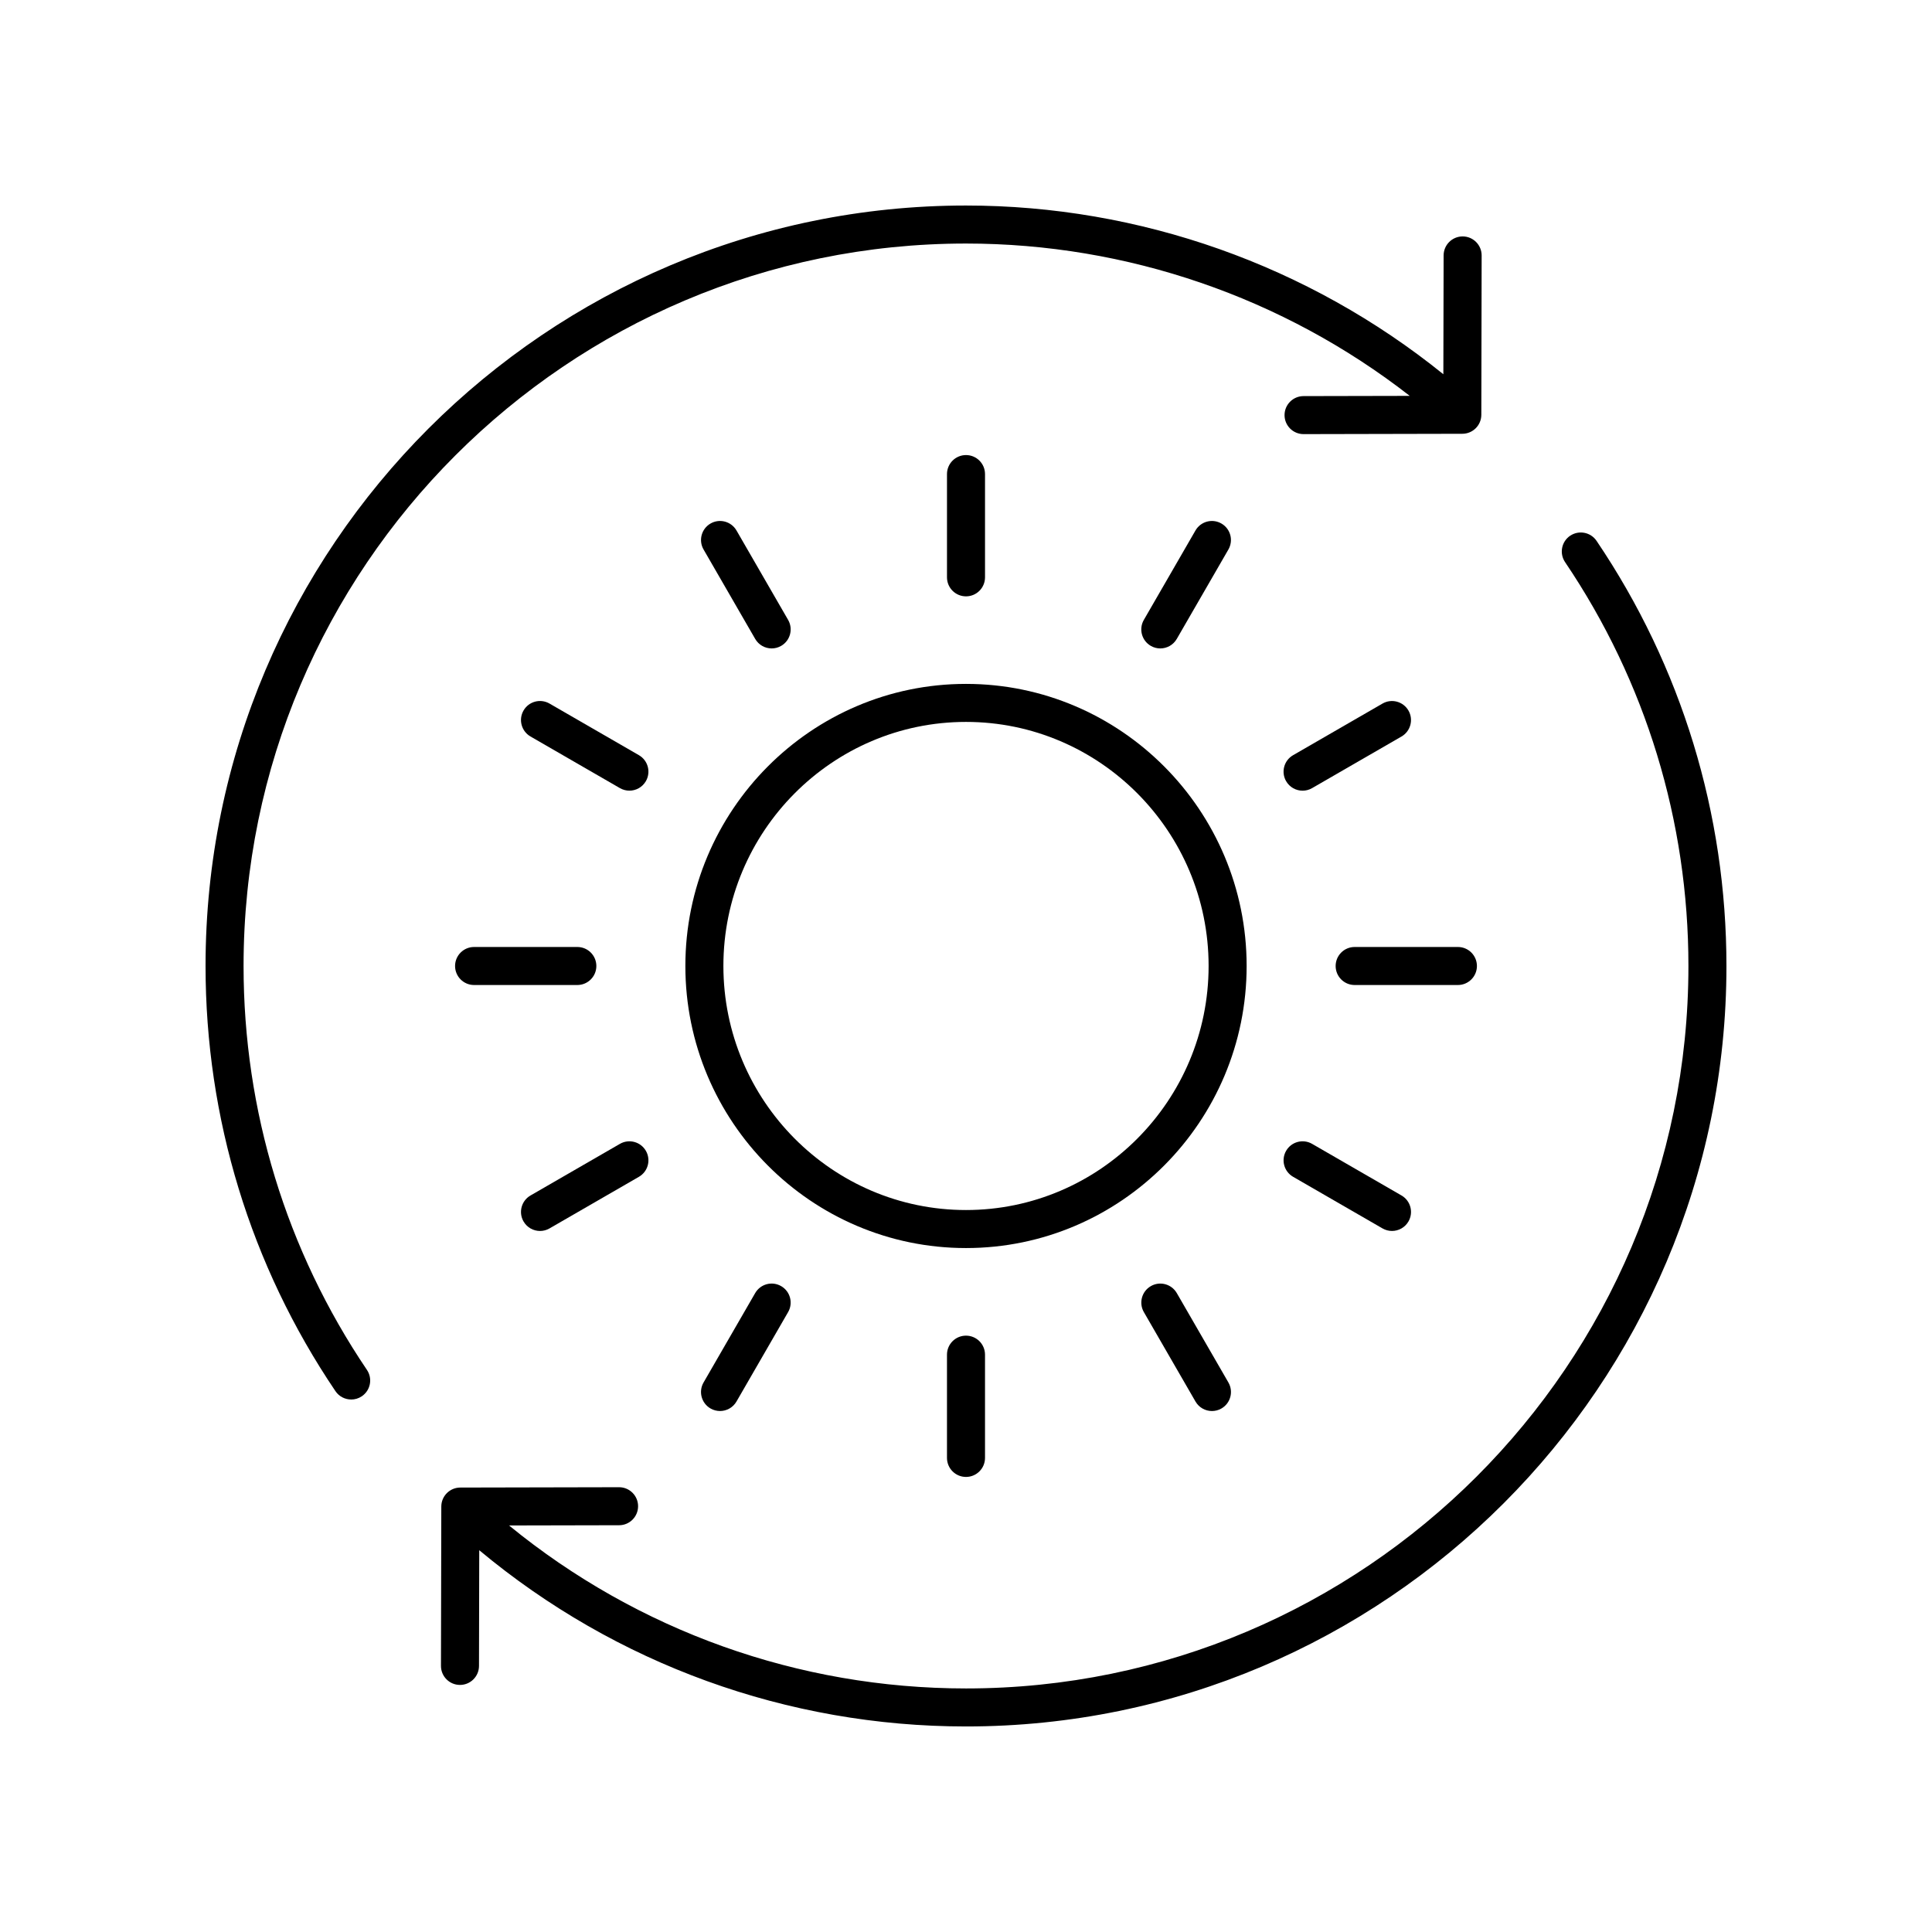 <?xml version="1.0" encoding="UTF-8"?>
<!-- Uploaded to: SVG Repo, www.svgrepo.com, Generator: SVG Repo Mixer Tools -->
<svg fill="#000000" width="800px" height="800px" version="1.1" viewBox="144 144 512 512" xmlns="http://www.w3.org/2000/svg">
 <g>
  <path d="m237.07 514.89c0.969 0 1.949-0.281 2.816-0.863 2.305-1.559 2.91-4.688 1.352-6.996-21.387-31.656-32.691-68.672-32.691-107.04 0-105.56 85.883-191.45 191.45-191.45 42.672 0 84.102 14.277 117.6 40.371l-28.152 0.059c-2.781 0.004-5.031 2.266-5.027 5.047s2.262 5.027 5.039 5.027h0.012l42.07-0.09c2.773-0.004 5.023-2.254 5.027-5.027l0.086-42.227c0.004-2.781-2.246-5.043-5.027-5.047h-0.012c-2.777 0-5.031 2.25-5.039 5.027l-0.07 31.496c-35.73-28.848-80.422-44.711-126.51-44.711-111.12 0-201.52 90.402-201.52 201.52 0 40.383 11.902 79.348 34.422 112.68 0.973 1.438 2.559 2.215 4.176 2.215z"/>
  <path d="m560.11 285.97c-2.305 1.559-2.91 4.688-1.352 6.996 21.387 31.652 32.691 68.668 32.691 107.04 0 105.56-85.883 191.45-191.45 191.45-44.363 0-86.973-15.281-121.1-43.191l29.172-0.062c2.781-0.004 5.031-2.266 5.027-5.047s-2.262-5.027-5.039-5.027h-0.012l-42.07 0.09c-2.773 0.004-5.023 2.254-5.027 5.027l-0.09 42.23c-0.004 2.781 2.246 5.043 5.027 5.047h0.012c2.777 0 5.031-2.25 5.039-5.027l0.066-30.672c36.172 30.172 81.641 46.707 129 46.707 111.12 0 201.52-90.402 201.52-201.52 0-40.383-11.902-79.348-34.422-112.68-1.559-2.301-4.68-2.906-6.996-1.352z"/>
  <path d="m400 325.24c-41.008 0-74.371 33.535-74.371 74.754s33.363 74.754 74.371 74.754 74.371-33.535 74.371-74.754-33.363-74.754-74.371-74.754zm0 139.43c-35.449 0-64.293-29.016-64.293-64.68-0.004-35.664 28.84-64.676 64.293-64.676 35.449 0 64.293 29.012 64.293 64.676 0 35.664-28.844 64.68-64.293 64.68z"/>
  <path d="m405.04 297v-27.363c0-2.781-2.254-5.039-5.039-5.039-2.781 0-5.039 2.254-5.039 5.039v27.363c0 2.781 2.254 5.039 5.039 5.039s5.039-2.258 5.039-5.039z"/>
  <path d="m348.5 315.84c0.855 0 1.723-0.215 2.516-0.676 2.41-1.391 3.234-4.473 1.844-6.883l-13.68-23.695c-1.395-2.41-4.481-3.242-6.883-1.844-2.41 1.391-3.234 4.473-1.844 6.883l13.68 23.695c0.934 1.617 2.625 2.519 4.367 2.519z"/>
  <path d="m313.32 344.13-23.695-13.68c-2.422-1.395-5.492-0.562-6.883 1.844-1.391 2.41-0.562 5.492 1.844 6.883l23.695 13.68c0.793 0.457 1.66 0.676 2.516 0.676 1.742 0 3.434-0.902 4.367-2.519 1.391-2.41 0.566-5.488-1.844-6.883z"/>
  <path d="m302.04 400c0-2.781-2.254-5.039-5.039-5.039h-27.363c-2.781 0-5.039 2.254-5.039 5.039 0 2.781 2.254 5.039 5.039 5.039h27.363c2.785-0.004 5.039-2.258 5.039-5.039z"/>
  <path d="m287.11 470.22c0.855 0 1.719-0.215 2.516-0.676l23.695-13.68c2.41-1.391 3.234-4.473 1.844-6.883-1.395-2.41-4.469-3.238-6.883-1.844l-23.695 13.68c-2.41 1.391-3.234 4.473-1.844 6.883 0.934 1.613 2.625 2.519 4.367 2.519z"/>
  <path d="m344.13 486.68-13.68 23.695c-1.391 2.41-0.566 5.492 1.844 6.883 0.793 0.457 1.66 0.676 2.516 0.676 1.742 0 3.434-0.902 4.367-2.519l13.68-23.695c1.391-2.41 0.566-5.492-1.844-6.883-2.418-1.395-5.488-0.566-6.883 1.844z"/>
  <path d="m394.96 503v27.363c0 2.781 2.254 5.039 5.039 5.039 2.781 0 5.039-2.254 5.039-5.039v-27.363c0-2.781-2.254-5.039-5.039-5.039s-5.039 2.258-5.039 5.039z"/>
  <path d="m448.98 484.84c-2.41 1.391-3.234 4.473-1.844 6.883l13.68 23.695c0.934 1.617 2.629 2.519 4.367 2.519 0.855 0 1.723-0.215 2.516-0.676 2.41-1.391 3.234-4.473 1.844-6.883l-13.68-23.695c-1.395-2.41-4.477-3.238-6.883-1.844z"/>
  <path d="m486.68 455.86 23.695 13.68c0.793 0.457 1.66 0.676 2.516 0.676 1.742 0 3.434-0.902 4.367-2.519 1.391-2.41 0.562-5.492-1.844-6.883l-23.695-13.68c-2.422-1.391-5.496-0.562-6.883 1.844-1.391 2.41-0.566 5.488 1.844 6.883z"/>
  <path d="m535.4 400c0-2.781-2.254-5.039-5.039-5.039h-27.363c-2.781 0-5.039 2.254-5.039 5.039 0 2.781 2.254 5.039 5.039 5.039h27.363c2.785-0.004 5.039-2.258 5.039-5.039z"/>
  <path d="m489.2 353.54c0.855 0 1.719-0.215 2.516-0.676l23.695-13.68c2.41-1.391 3.234-4.473 1.844-6.883-1.395-2.41-4.469-3.238-6.883-1.844l-23.695 13.68c-2.41 1.391-3.234 4.473-1.844 6.883 0.934 1.617 2.625 2.519 4.367 2.519z"/>
  <path d="m451.49 315.84c1.742 0 3.434-0.902 4.367-2.519l13.68-23.695c1.391-2.41 0.566-5.492-1.844-6.883-2.414-1.398-5.492-0.566-6.883 1.844l-13.68 23.695c-1.391 2.41-0.566 5.492 1.844 6.883 0.797 0.461 1.664 0.676 2.516 0.676z"/>
 </g>
</svg>